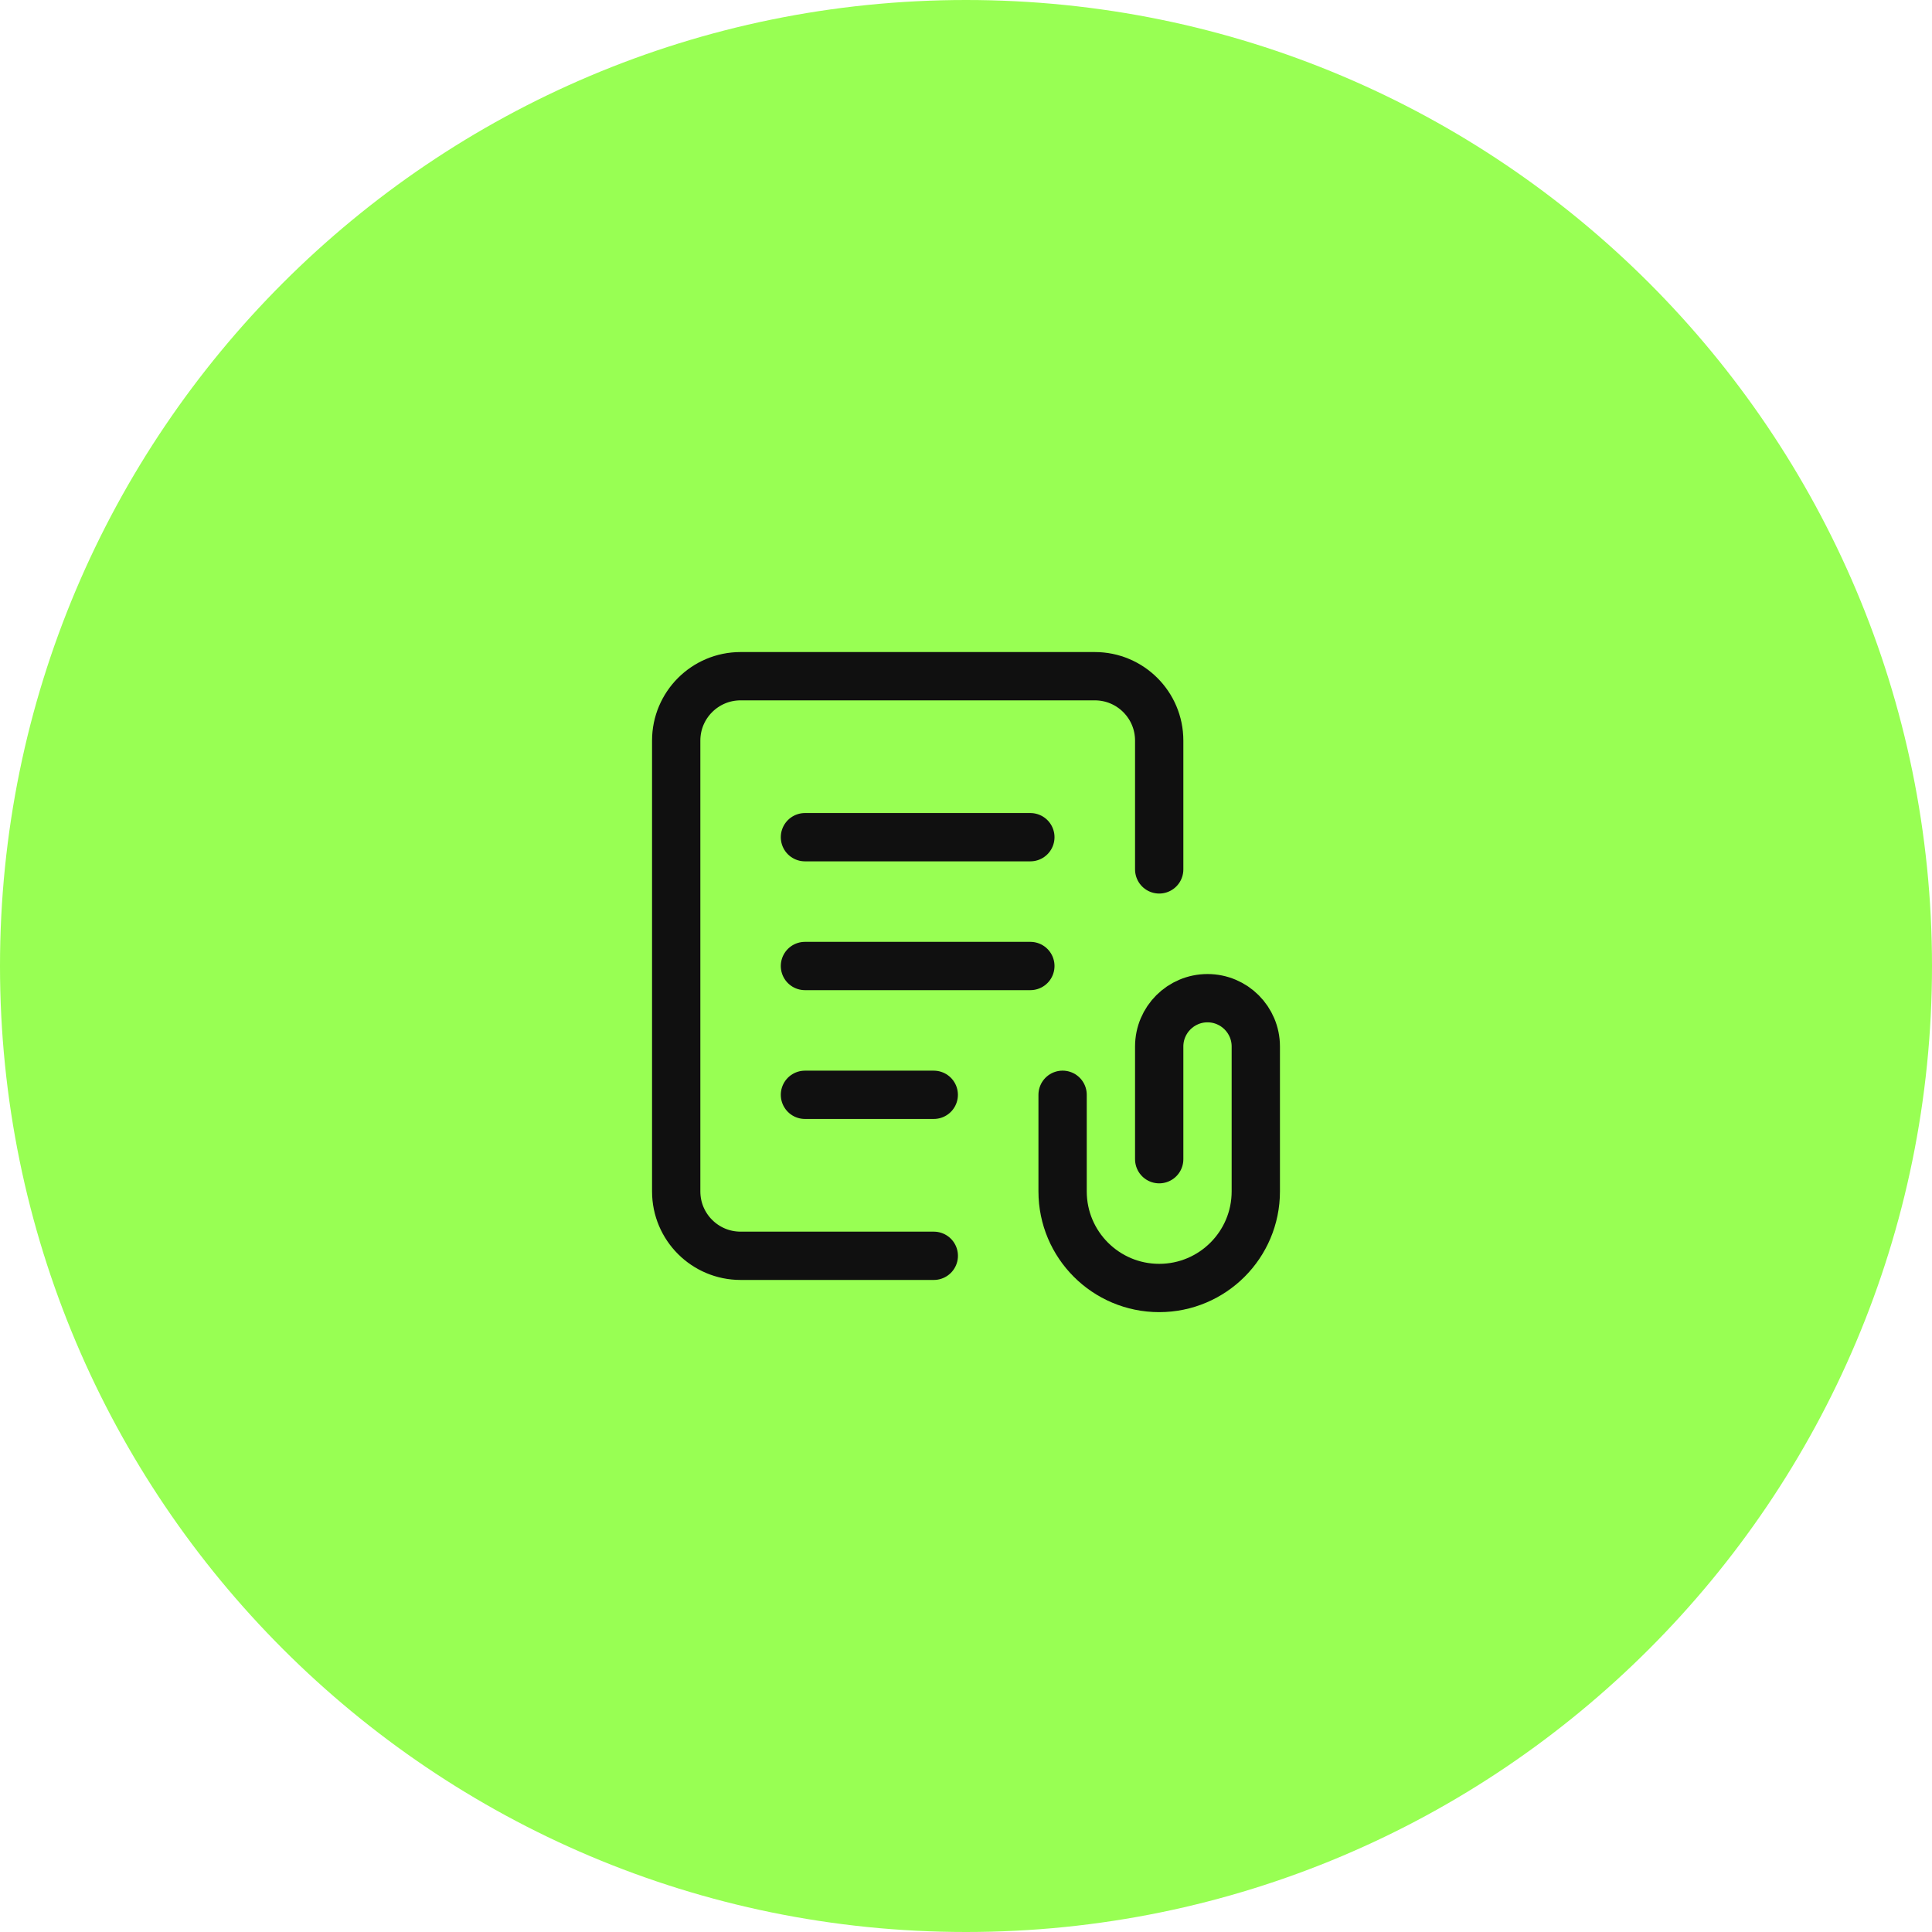 <?xml version="1.0" encoding="UTF-8"?> <svg xmlns="http://www.w3.org/2000/svg" width="100" height="100" viewBox="0 0 100 100" fill="none"><g clip-path="url(#clip0_304_9376)"><path d="M100 50C100 22.386 77.614 0 50 0C22.386 0 0 22.386 0 50C0 77.614 22.386 100 50 100C77.614 100 100 77.614 100 50Z" fill="#98FF53"></path><path d="M60 60V54.166C60 52.786 61.12 51.666 62.5 51.666V51.666C63.88 51.666 65 52.786 65 54.166V61.666C65 64.428 62.762 66.666 60 66.666V66.666C57.238 66.666 55 64.428 55 61.666V56.666" stroke="#101010" stroke-width="2.5" stroke-linecap="round" stroke-linejoin="round"></path><path d="M48.331 56.667H41.664" stroke="#101010" stroke-width="2.5" stroke-linecap="round" stroke-linejoin="round"></path><path d="M53.331 50H41.664" stroke="#101010" stroke-width="2.5" stroke-linecap="round" stroke-linejoin="round"></path><path d="M53.331 43.333H41.664" stroke="#101010" stroke-width="2.5" stroke-linecap="round" stroke-linejoin="round"></path><path d="M60 45V38.333C60 36.492 58.508 35 56.667 35H38.333C36.492 35 35 36.492 35 38.333V61.667C35 63.508 36.492 65 38.333 65H48.333" stroke="#101010" stroke-width="2.5" stroke-linecap="round" stroke-linejoin="round"></path></g><defs><clipPath id="clip0_304_9376"><rect width="100" height="100" fill="white"></rect></clipPath></defs></svg> 